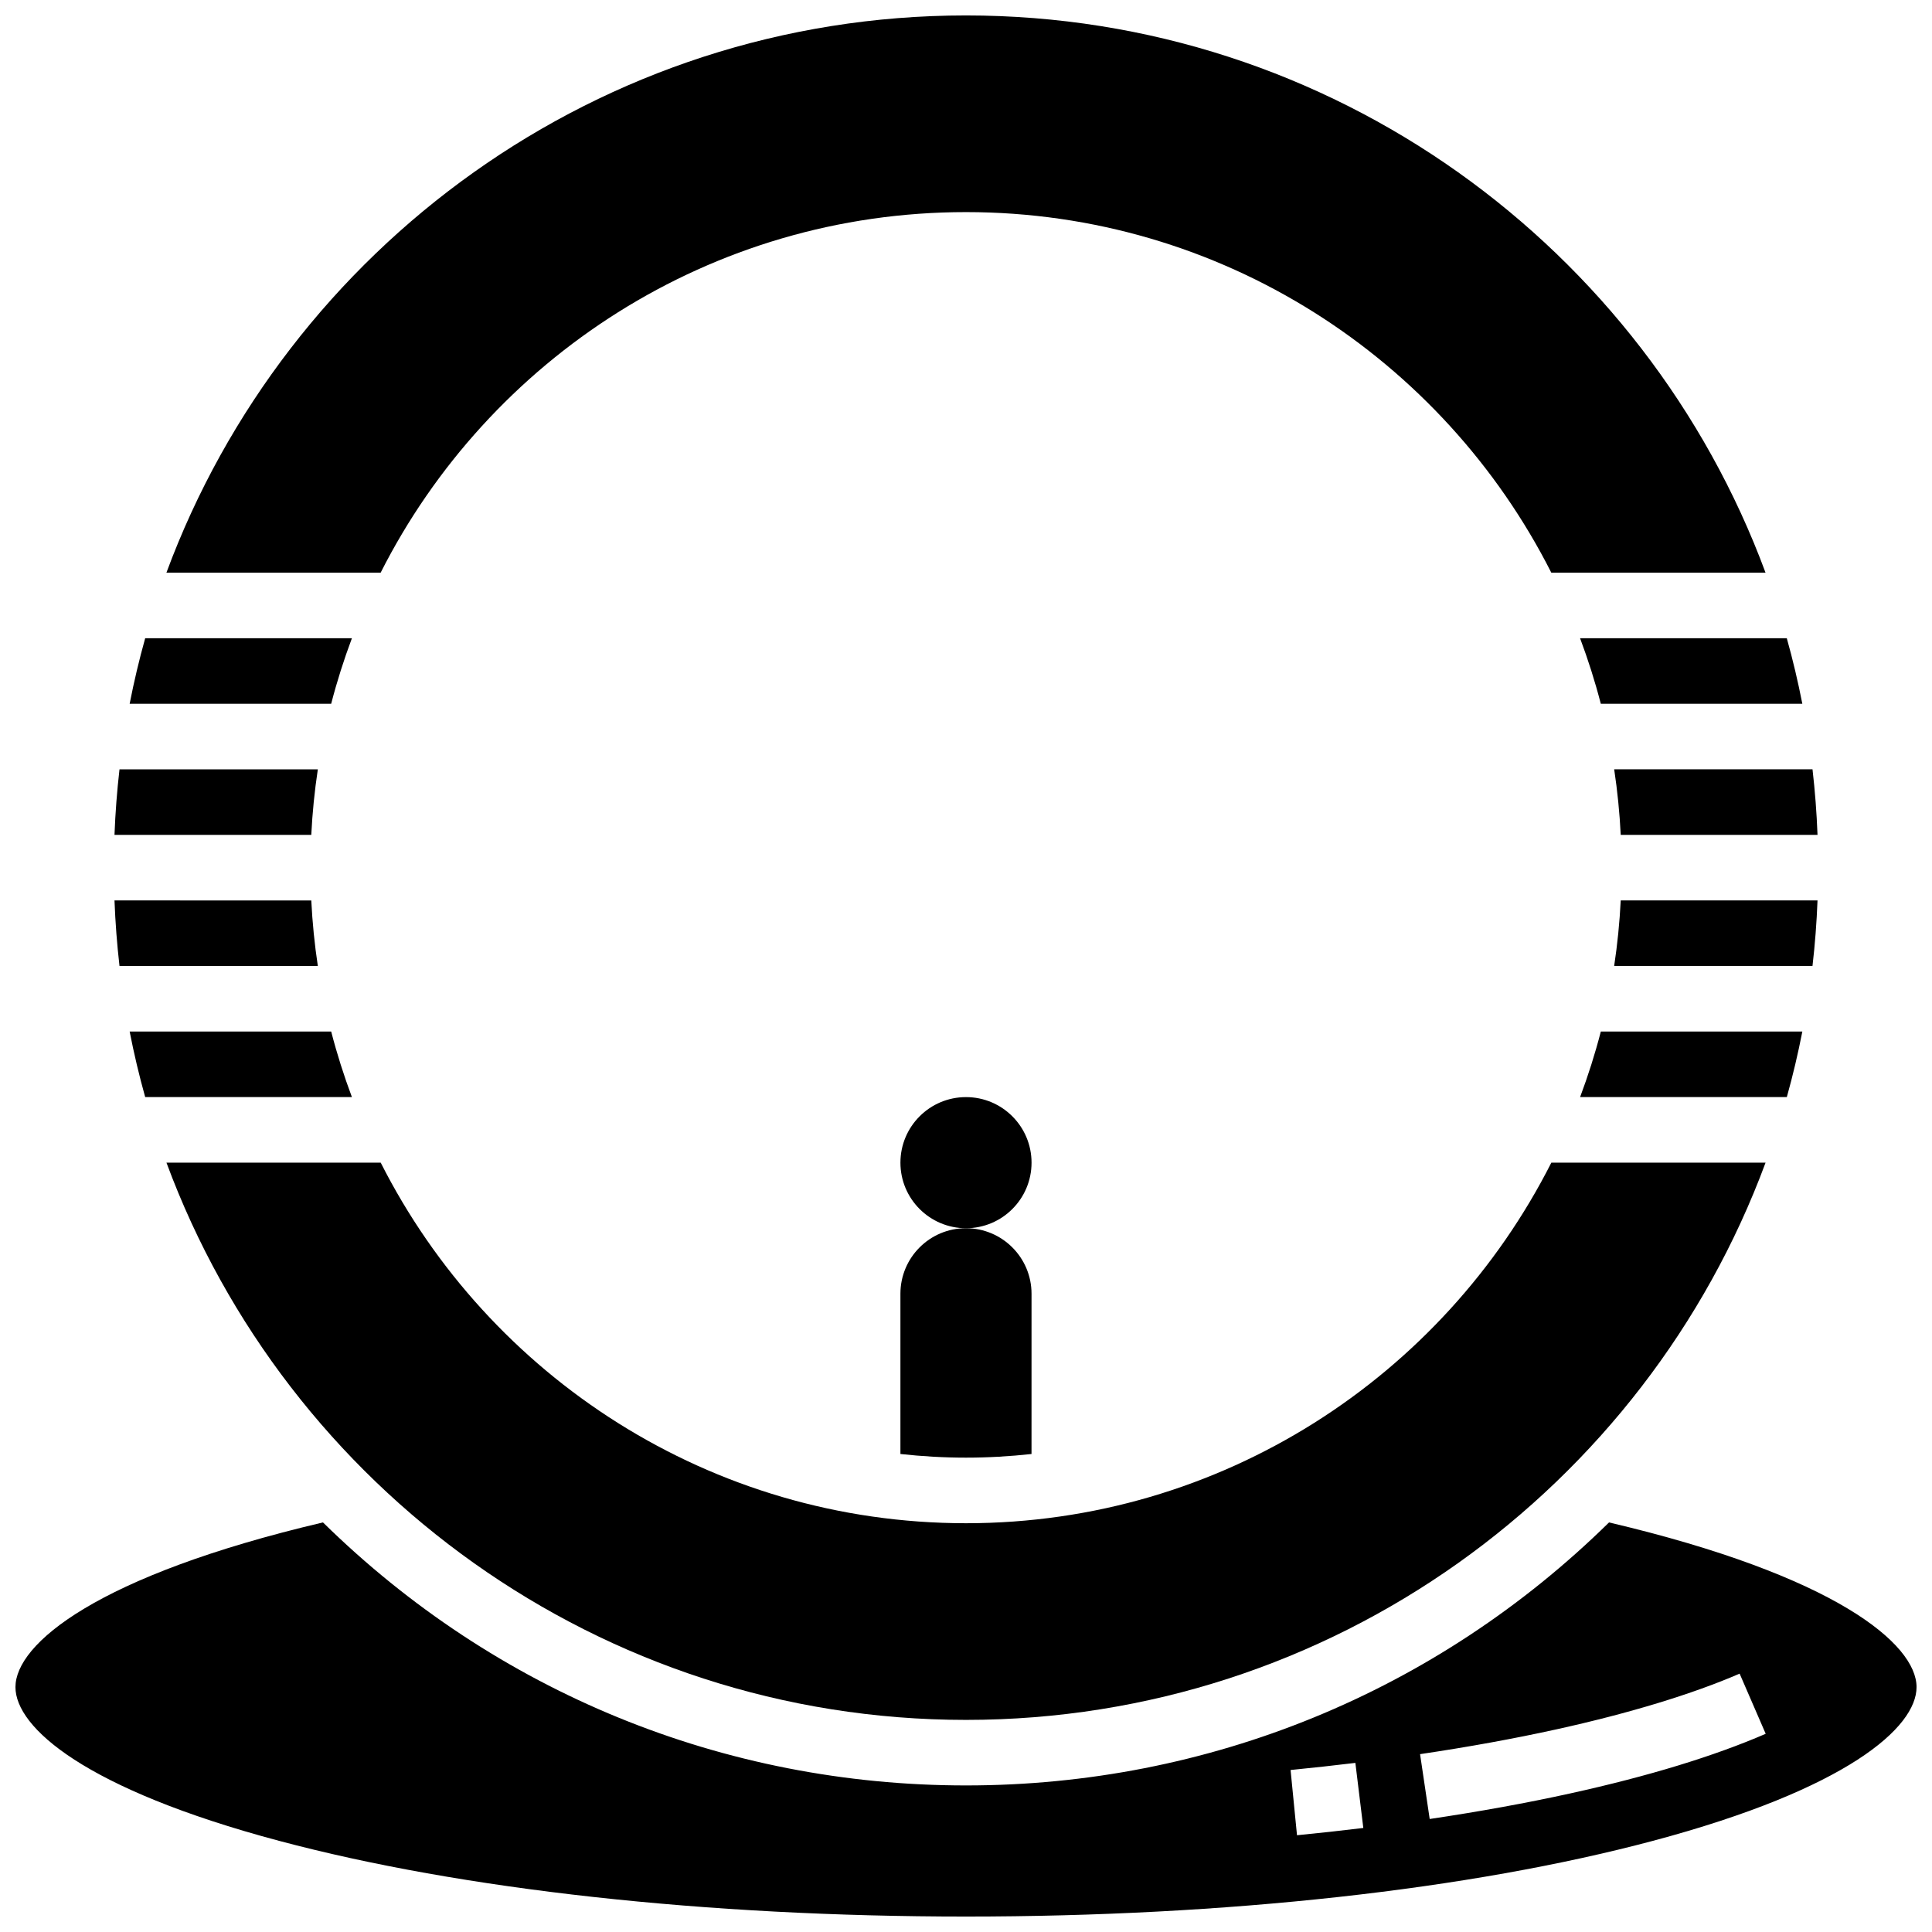 <?xml version="1.0" encoding="UTF-8"?>
<!-- Uploaded to: SVG Repo, www.svgrepo.com, Generator: SVG Repo Mixer Tools -->
<svg width="800px" height="800px" version="1.1" viewBox="144 144 512 512" xmlns="http://www.w3.org/2000/svg">
 <defs>
  <clipPath id="b">
   <path d="m148.09 547h503.81v104.9h-503.81z"/>
  </clipPath>
  <clipPath id="a">
   <path d="m188 148.09h424v147.91h-424z"/>
  </clipPath>
 </defs>
 <path d="m382.62 486.86v42.465c5.723 0.629 11.52 0.965 17.371 0.965 5.856 0 11.652-0.336 17.371-0.965l0.004-42.465c0-9.594-7.777-17.371-17.371-17.371-9.598-0.004-17.375 7.773-17.375 17.371z"/>
 <path d="m417.37 452.12c0 9.594-7.777 17.371-17.371 17.371-9.598 0-17.375-7.777-17.375-17.371s7.777-17.375 17.375-17.375c9.594 0 17.371 7.781 17.371 17.375"/>
 <path d="m621.64 417.37h-53.406c-1.527 5.918-3.371 11.715-5.492 17.371h54.785c1.594-5.703 2.965-11.496 4.113-17.371z"/>
 <path d="m625.66 382.62h-52.152c-0.289 5.871-0.875 11.668-1.738 17.371h52.559c0.664-5.727 1.109-11.52 1.332-17.371z"/>
 <path d="m568.23 330.51h53.406c-1.148-5.875-2.519-11.668-4.117-17.371h-54.785c2.121 5.656 3.965 11.449 5.496 17.371z"/>
 <path d="m573.51 365.25h52.152c-0.223-5.852-0.668-11.645-1.328-17.371l-52.559-0.004c0.859 5.707 1.445 11.504 1.734 17.375z"/>
 <path d="m400 599.79c97.062 0 180.02-61.551 211.89-147.67h-56.773c-28.66 56.633-87.426 95.551-155.11 95.551-67.691 0-126.46-38.918-155.11-95.551h-56.781c31.875 86.117 114.83 147.67 211.89 147.67z"/>
 <path d="m178.36 417.37c1.148 5.875 2.519 11.668 4.117 17.371h54.785c-2.121-5.66-3.965-11.453-5.492-17.371z"/>
 <path d="m237.26 313.14h-54.785c-1.598 5.703-2.969 11.5-4.117 17.371h53.406c1.531-5.922 3.375-11.715 5.496-17.371z"/>
 <path d="m228.23 400c-0.863-5.707-1.445-11.5-1.738-17.371l-52.152-0.004c0.223 5.852 0.668 11.645 1.328 17.371z"/>
 <g clip-path="url(#b)">
  <path d="m570.41 547.46c-45.754 44.957-106.18 69.699-170.41 69.699-64.234 0-124.65-24.746-170.41-69.703-60.023 14.121-81.496 32.223-81.496 43.645 0 10.688 18.355 27.008 69.875 40.746 48.512 12.938 113.16 20.059 182.03 20.059 68.871 0 133.52-7.125 182.03-20.059 51.52-13.738 69.875-30.055 69.875-40.746 0-11.422-21.469-29.523-81.496-43.641zm-82.691 82.898-1.703-17.289c5.82-0.574 11.598-1.207 17.172-1.887l2.106 17.246c-5.711 0.695-11.621 1.348-17.574 1.93zm72.422-11.082c-11.566 2.547-24.102 4.824-37.258 6.777l-2.551-17.184c12.762-1.891 24.898-4.098 36.074-6.559 19.297-4.246 36.105-9.355 48.613-14.777l6.91 15.941c-13.707 5.941-31.129 11.258-51.789 15.801z"/>
 </g>
 <g clip-path="url(#a)">
  <path d="m400 200.21c67.691 0 126.46 38.918 155.11 95.551h56.773c-31.875-86.117-114.82-147.67-211.89-147.67s-180.02 61.551-211.89 147.67h56.773c28.66-56.633 87.426-95.551 155.12-95.551z"/>
 </g>
 <path d="m228.23 347.88h-52.562c-0.66 5.731-1.105 11.523-1.328 17.371l52.152 0.004c0.289-5.871 0.875-11.668 1.738-17.375z"/>
</svg>
